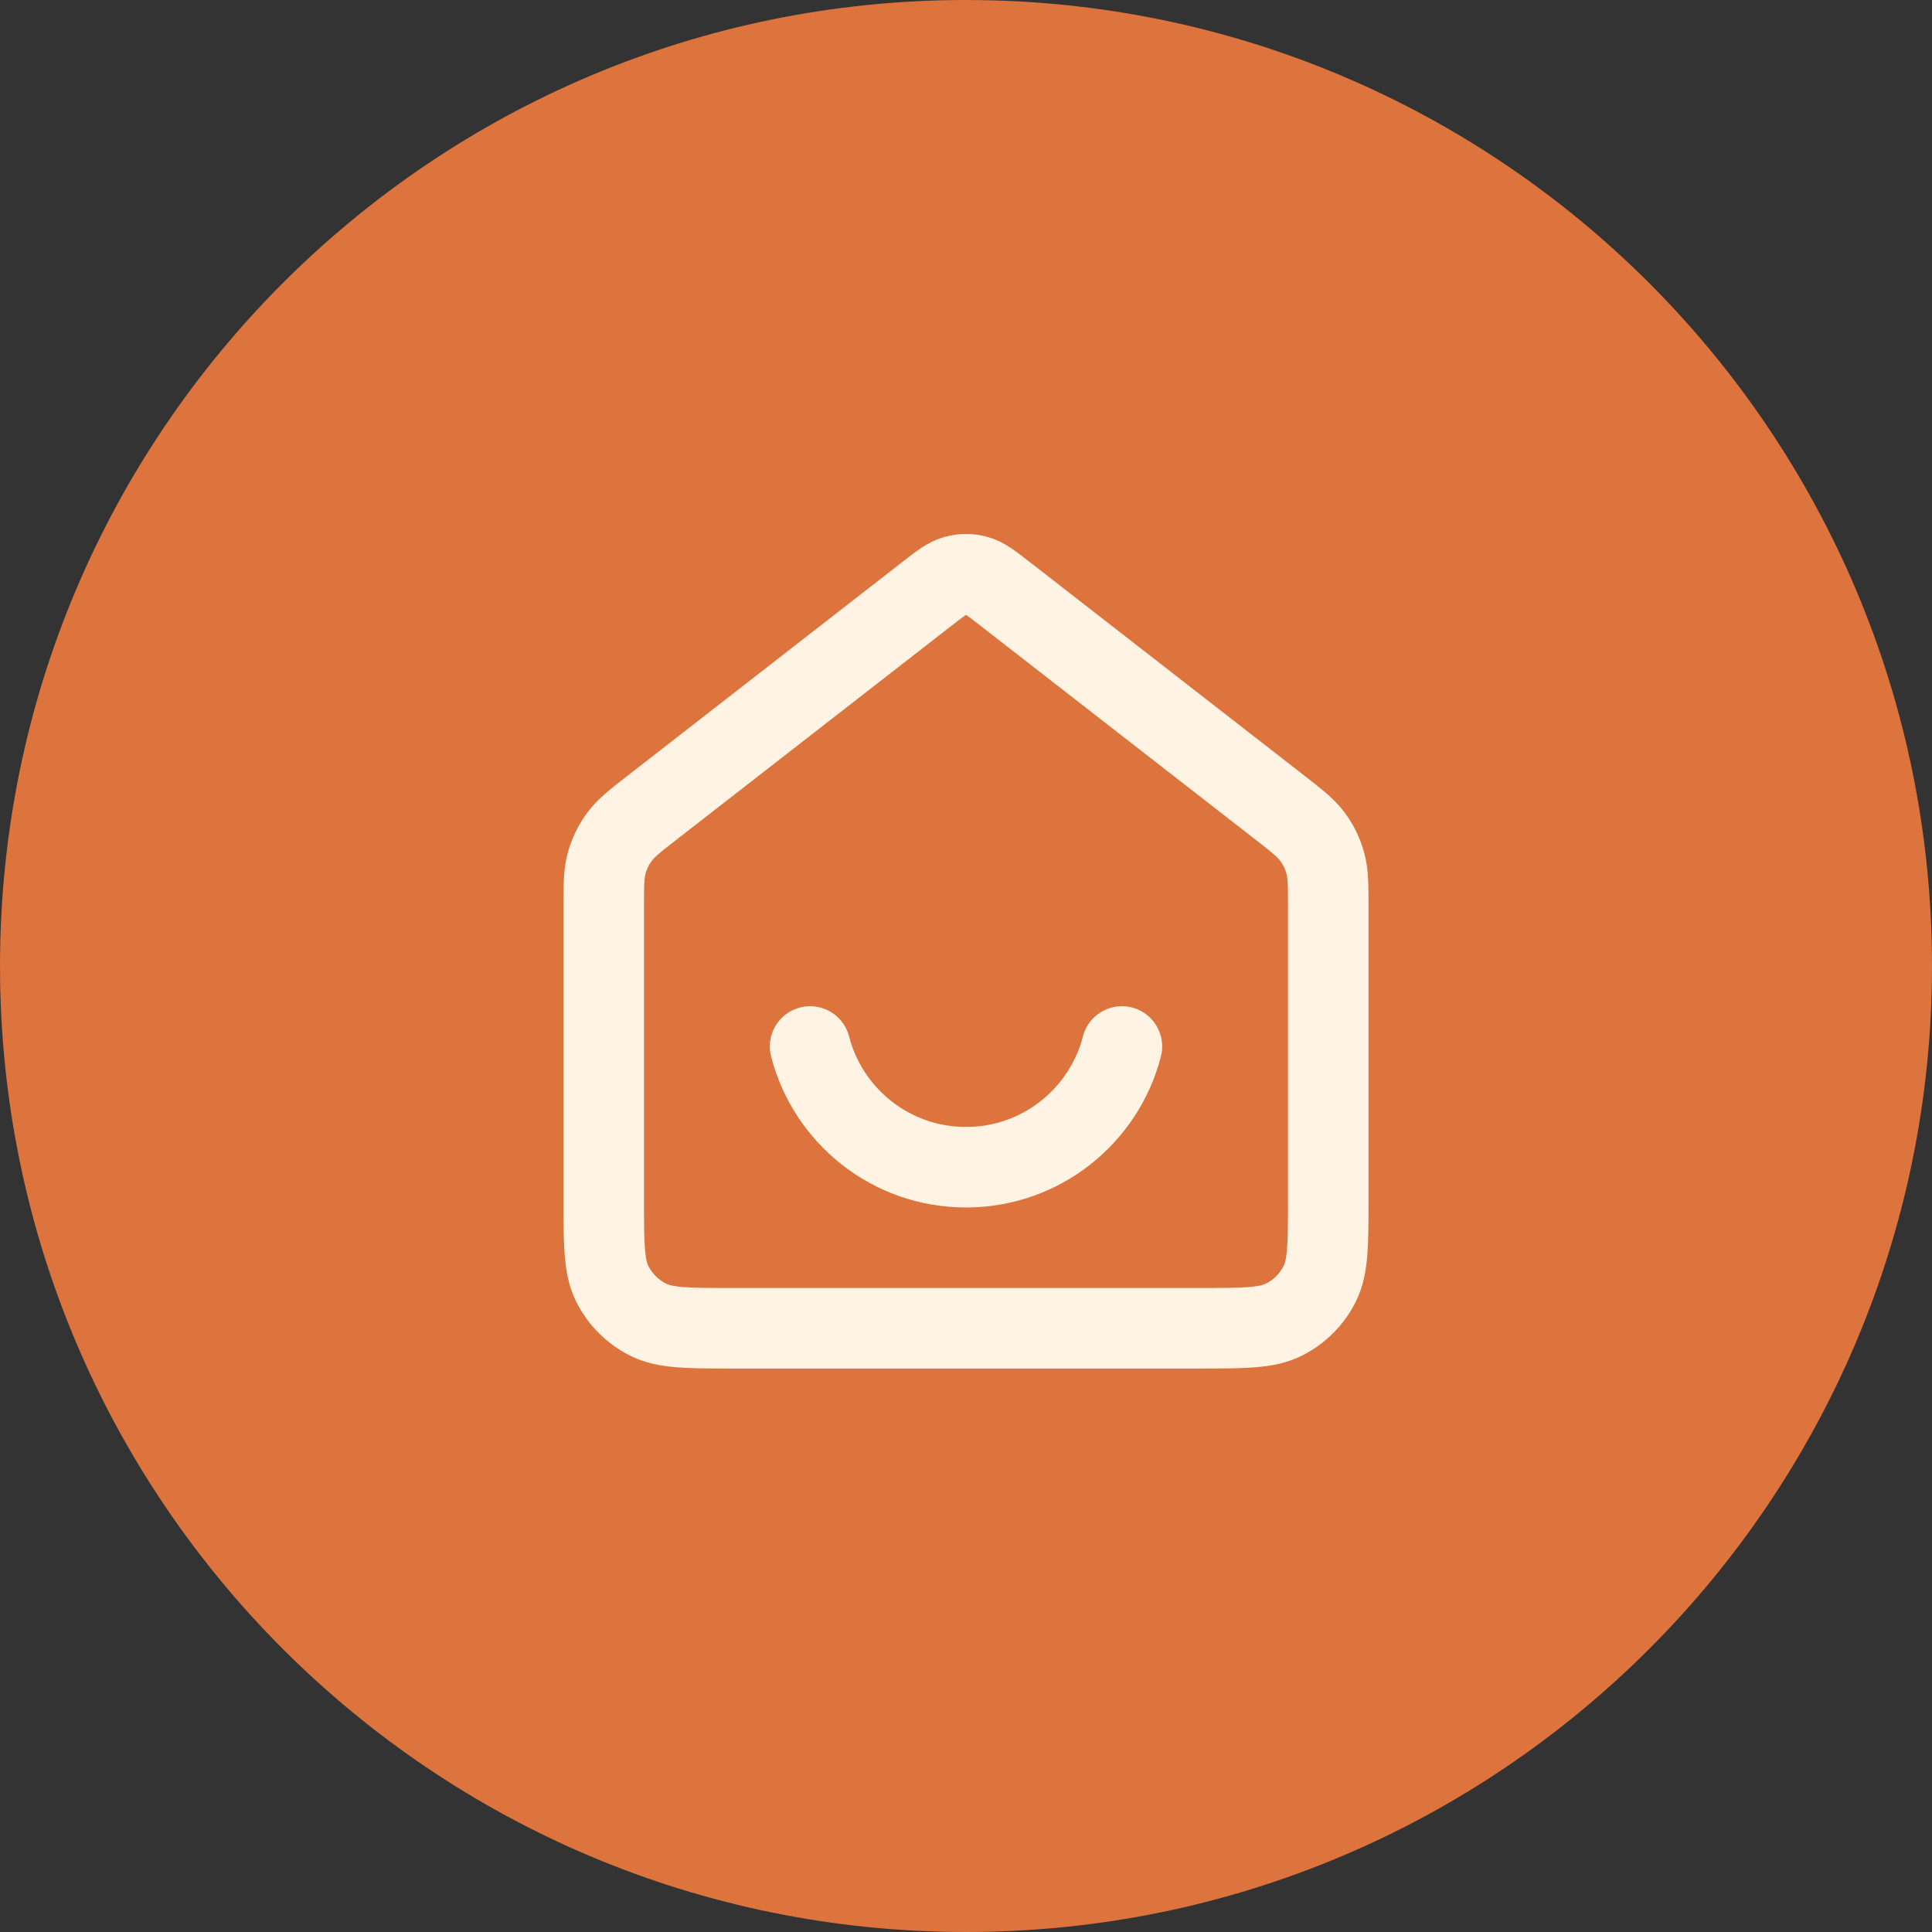 <?xml version="1.0" encoding="UTF-8"?> <svg xmlns="http://www.w3.org/2000/svg" width="40" height="40" viewBox="0 0 40 40" fill="none"><rect x="0" y="0" width="40" height="40" fill="#333333" stroke="none"/><path d="M0 20C0 8.954 8.954 0 20 0C31.046 0 40 8.954 40 20C40 31.046 31.046 40 20 40C8.954 40 0 31.046 0 20Z" fill="#DD733D"></path><path d="M16.772 21.666C17.142 23.104 18.447 24.166 20 24.166C21.553 24.166 22.858 23.104 23.228 21.666M19.181 12.303L13.53 16.699C13.152 16.993 12.963 17.14 12.827 17.324C12.706 17.487 12.616 17.67 12.562 17.866C12.5 18.086 12.5 18.325 12.5 18.804V24.833C12.5 25.766 12.5 26.233 12.682 26.59C12.841 26.903 13.096 27.158 13.41 27.318C13.767 27.5 14.233 27.5 15.167 27.5H24.833C25.767 27.5 26.233 27.5 26.59 27.318C26.904 27.158 27.159 26.903 27.318 26.59C27.5 26.233 27.5 25.766 27.5 24.833V18.804C27.5 18.325 27.5 18.086 27.438 17.866C27.384 17.67 27.294 17.487 27.173 17.324C27.037 17.14 26.848 16.993 26.471 16.699L20.819 12.303C20.526 12.075 20.379 11.961 20.218 11.918C20.075 11.879 19.925 11.879 19.782 11.918C19.621 11.961 19.474 12.075 19.181 12.303Z" stroke="#FFF4E4" stroke-width="1.667" stroke-linecap="round" stroke-linejoin="round"></path></svg> 